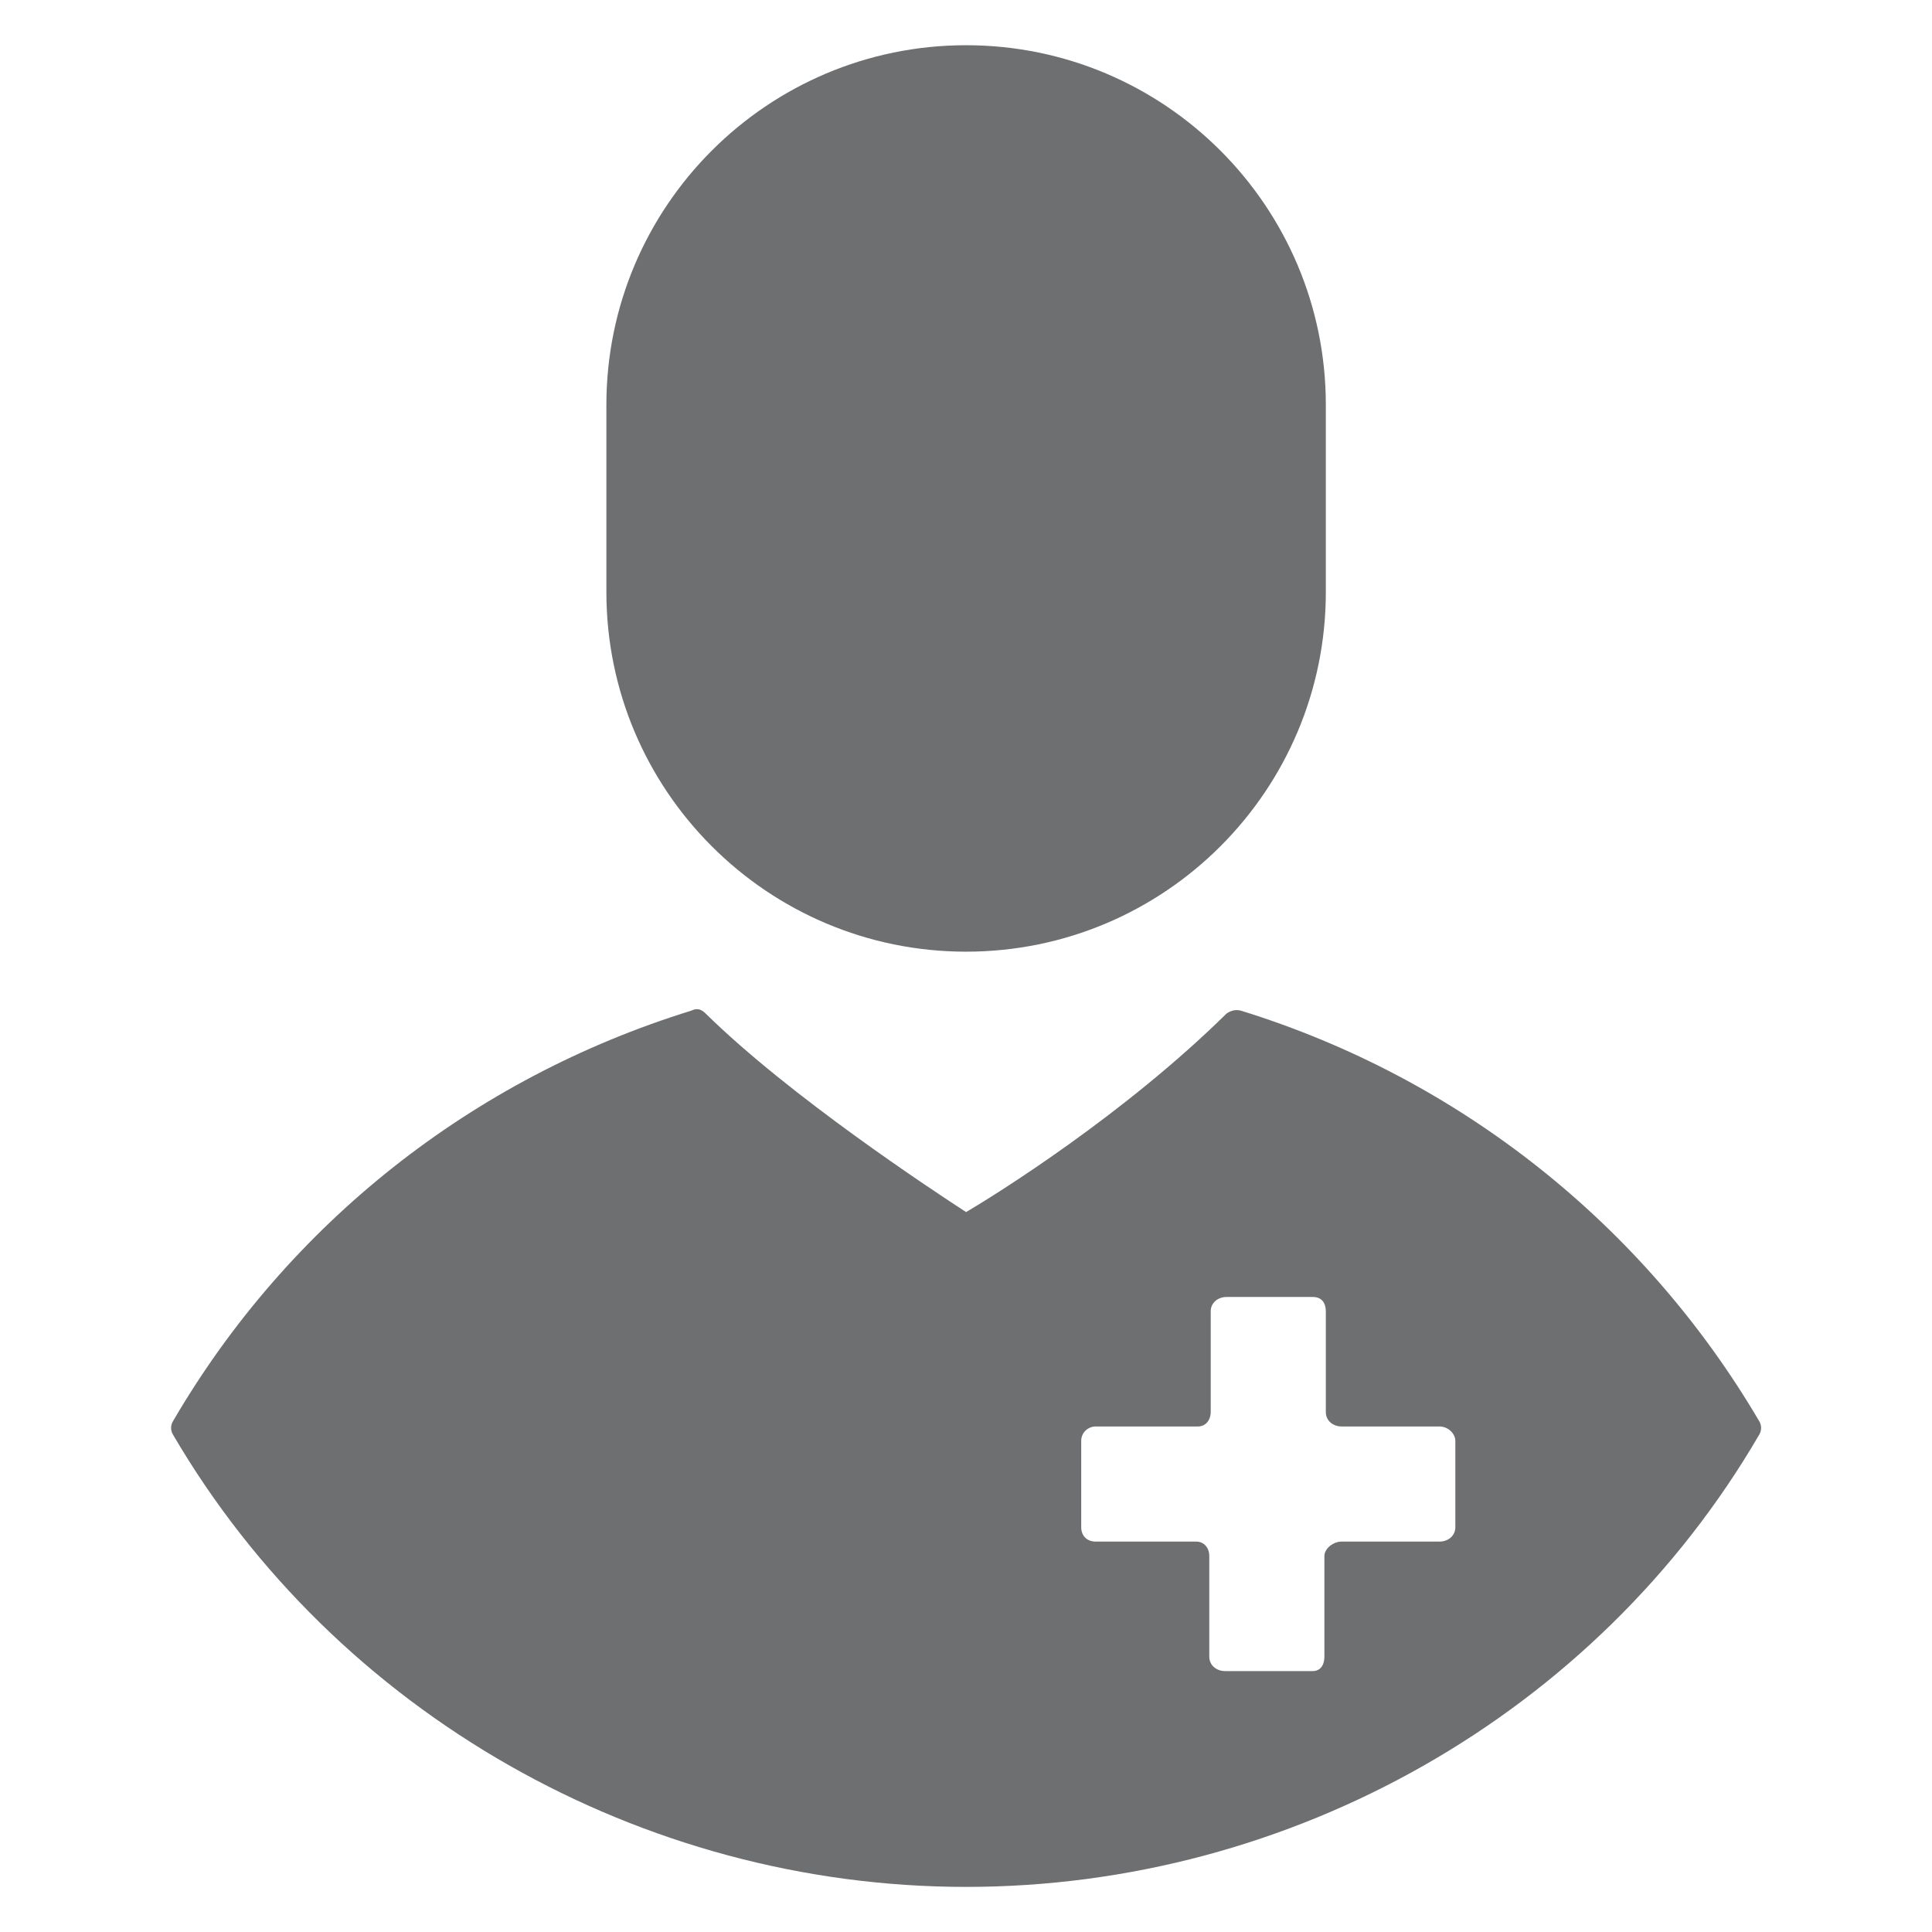 <?xml version="1.0" encoding="UTF-8"?>
<svg xmlns="http://www.w3.org/2000/svg" xmlns:xlink="http://www.w3.org/1999/xlink" width="3000pt" height="3000pt" viewBox="0 0 3000 3000" version="1.2">
<defs>
<clipPath id="clip1">
  <path d="M 941 70.219 L 2059 70.219 L 2059 1478 L 941 1478 Z M 941 70.219 "/>
</clipPath>
<clipPath id="clip2">
  <path d="M 265 1567 L 2735 1567 L 2735 2929.969 L 265 2929.969 Z M 265 1567 "/>
</clipPath>
</defs>
<g id="surface1">
<g clip-path="url(#clip1)" clip-rule="nonzero">
<path style=" stroke:none;fill-rule:nonzero;fill:rgb(42.749%,43.529%,44.31%);fill-opacity:1;" d="M 1500.164 1477.754 C 1808.504 1477.754 2058.746 1227.523 2058.746 919.207 L 2058.746 628.766 C 2058.746 320.445 1808.504 70.219 1500.164 70.219 C 1191.828 70.219 941.582 320.445 941.582 628.766 L 941.582 919.207 C 941.582 1227.523 1191.828 1477.754 1500.164 1477.754 Z M 1500.164 1477.754 "/>
</g>
<g clip-path="url(#clip2)" clip-rule="nonzero">
<path style=" stroke:none;fill-rule:nonzero;fill:rgb(42.749%,43.529%,44.31%);fill-opacity:1;" d="M 269.051 2228.438 C 521.527 2659.633 995.207 2929.969 1500.164 2929.969 C 2005.125 2929.969 2478.801 2661.867 2731.281 2228.438 C 2735.75 2221.734 2735.75 2212.797 2731.281 2206.094 C 2552.535 1902.246 2266.539 1674.359 1926.922 1569.352 C 1917.984 1567.121 1911.281 1569.352 1904.578 1573.82 C 1745.941 1730.215 1549.32 1853.094 1500.164 1882.137 C 1448.773 1848.625 1227.578 1703.402 1095.75 1573.82 C 1089.047 1567.117 1082.344 1564.887 1073.406 1569.352 C 733.789 1674.359 447.797 1900.012 269.051 2206.094 C 264.582 2212.797 264.582 2221.734 269.051 2228.438 Z M 1678.91 2237.371 C 1678.91 2223.969 1690.082 2215.031 1701.254 2215.031 L 1859.891 2215.031 C 1873.297 2215.031 1880 2203.859 1880 2192.688 L 1880 2036.297 C 1880 2022.891 1891.172 2013.953 1904.578 2013.953 L 2038.637 2013.953 C 2052.043 2013.953 2058.746 2022.891 2058.746 2036.297 L 2058.746 2192.688 C 2058.746 2206.094 2069.918 2215.031 2083.324 2215.031 L 2235.258 2215.031 C 2248.664 2215.031 2259.836 2226.203 2259.836 2237.371 L 2259.836 2371.422 C 2259.836 2384.828 2248.664 2393.766 2235.258 2393.766 L 2083.324 2393.766 C 2069.918 2393.766 2056.512 2404.938 2056.512 2416.105 L 2056.512 2572.5 C 2056.512 2585.906 2049.809 2594.84 2038.637 2594.84 L 1902.344 2594.84 C 1888.938 2594.84 1877.766 2585.906 1877.766 2572.5 L 1877.766 2416.105 C 1877.766 2402.703 1868.828 2393.766 1857.656 2393.766 L 1701.254 2393.766 C 1687.848 2393.766 1678.91 2384.828 1678.91 2371.422 Z M 1678.91 2237.371 "/>
</g>
</g>
</svg>
